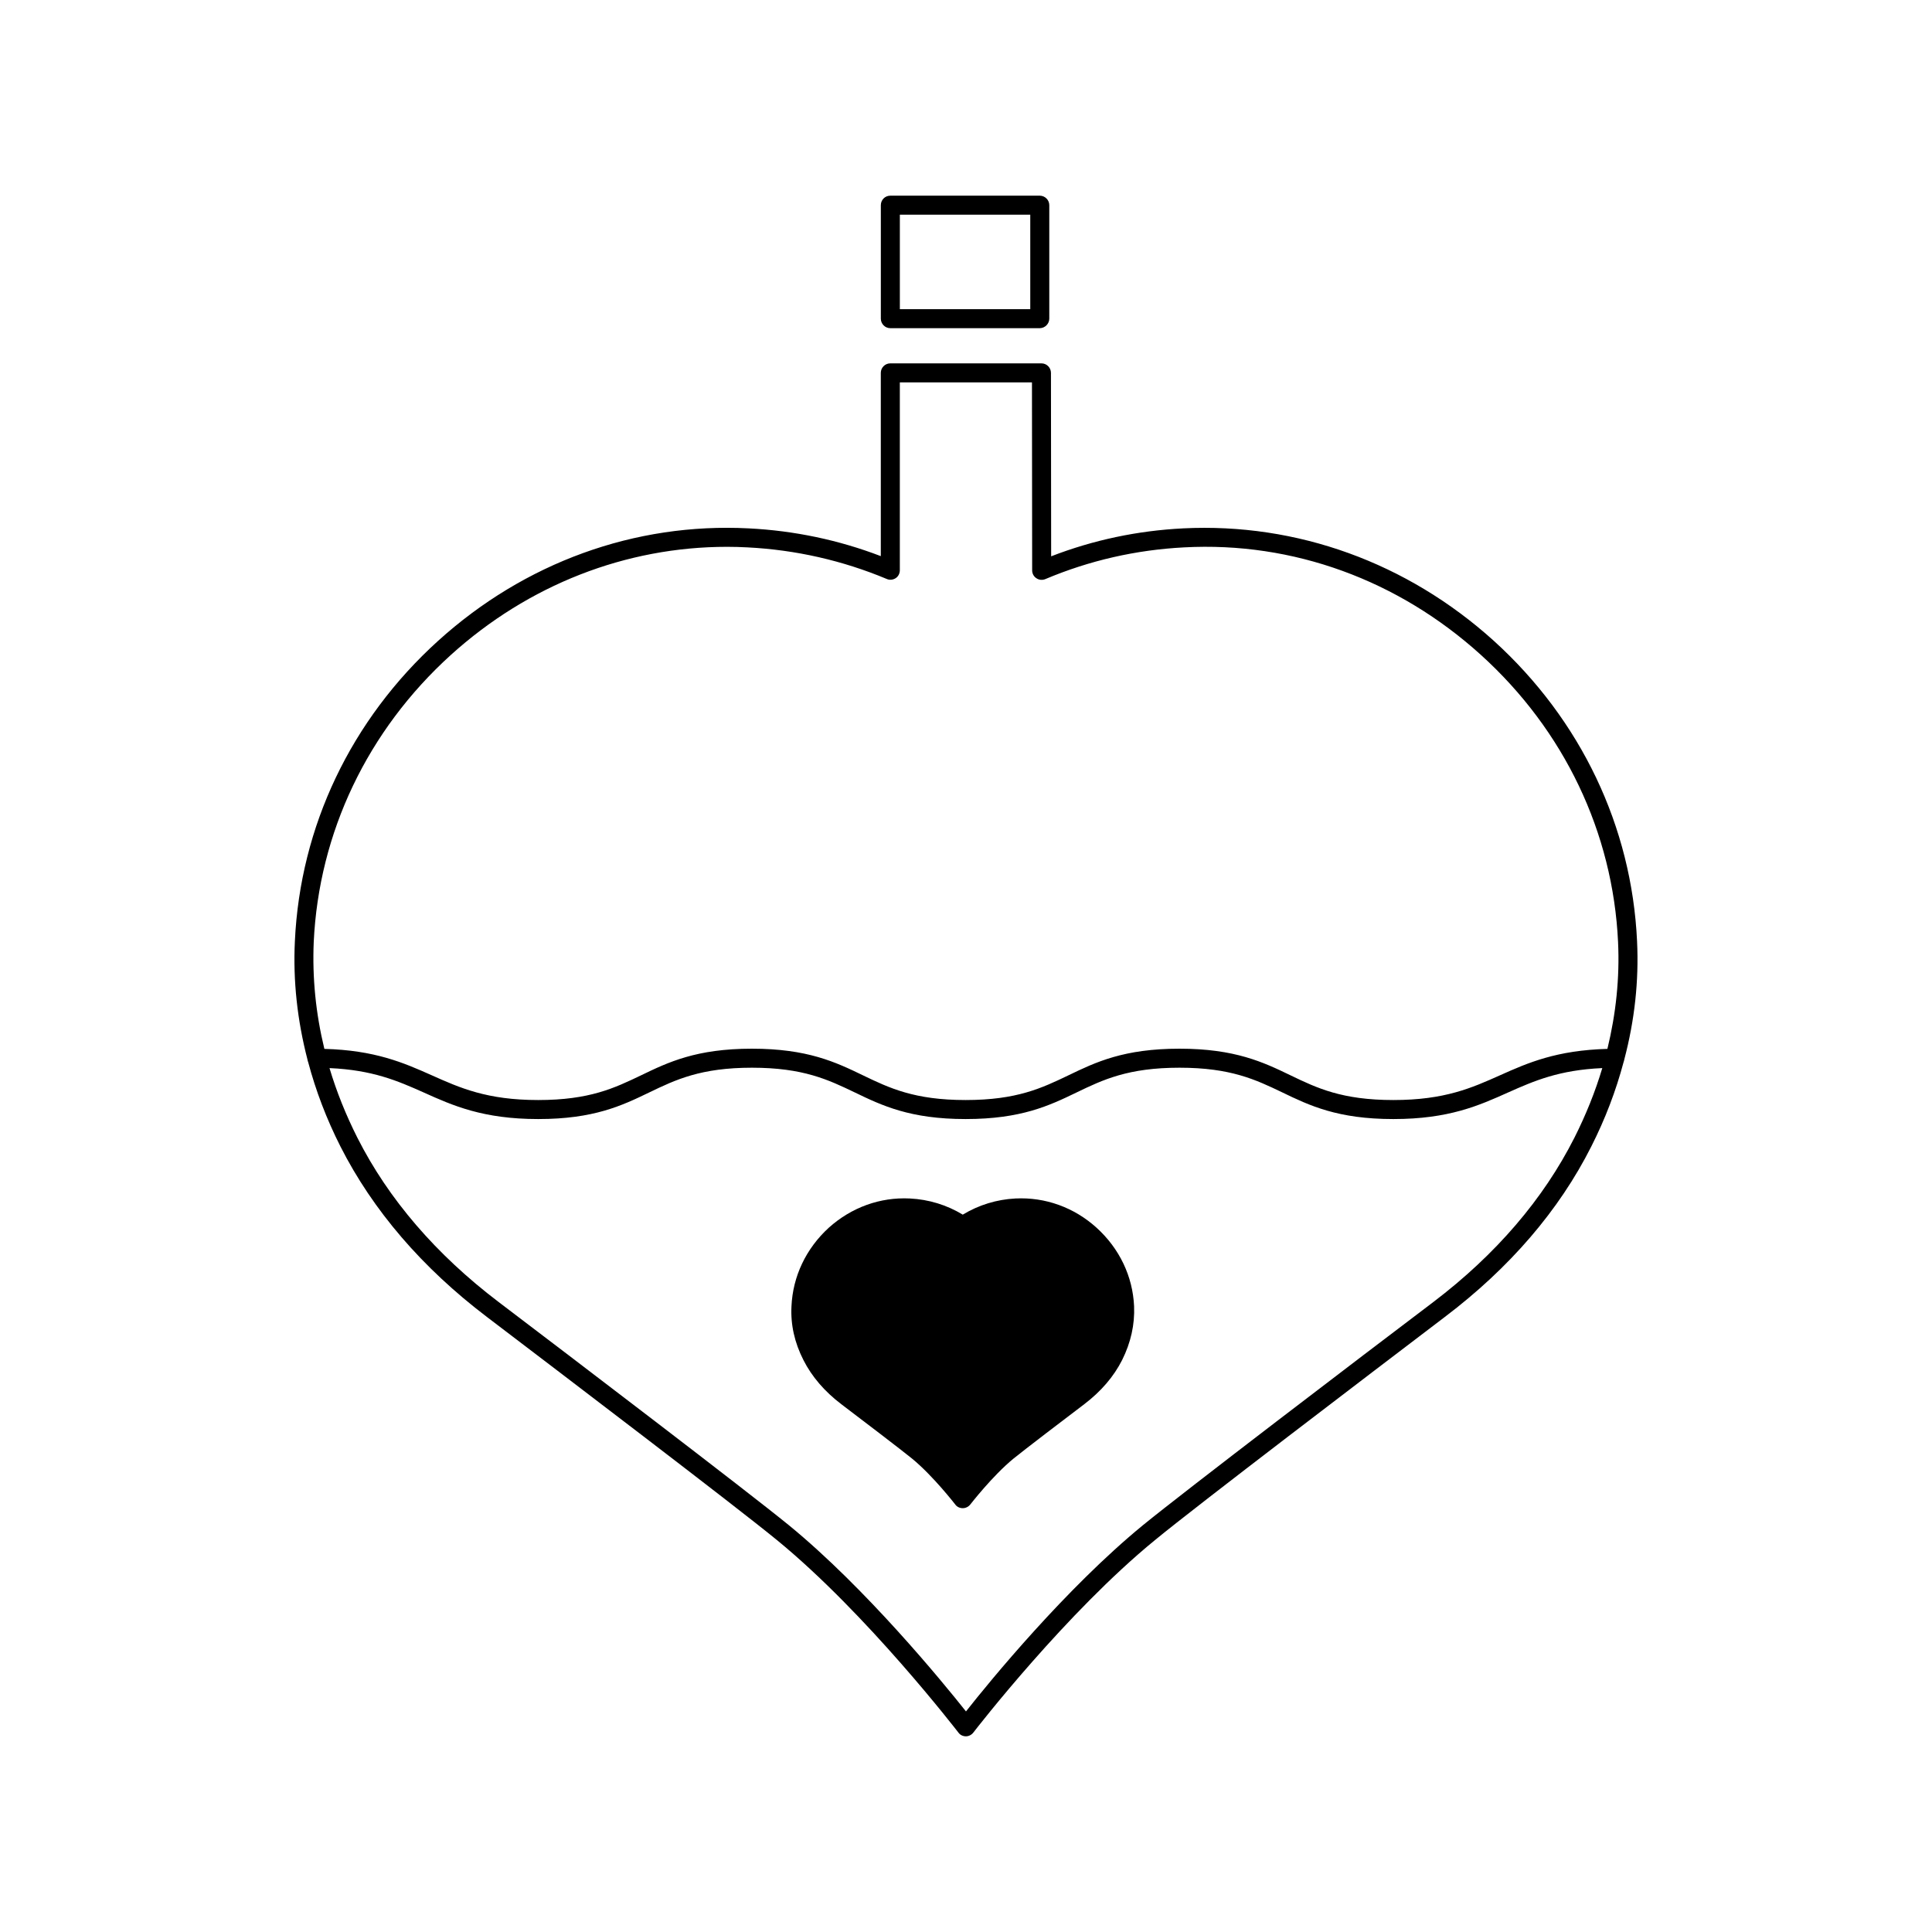 <?xml version="1.0" encoding="UTF-8"?>
<!-- Uploaded to: SVG Repo, www.svgrepo.com, Generator: SVG Repo Mixer Tools -->
<svg fill="#000000" width="800px" height="800px" version="1.1" viewBox="144 144 512 512" xmlns="http://www.w3.org/2000/svg">
 <g>
  <path d="m379.95 230.97h39.602c1.359 0 2.519-1.16 2.519-2.519v-30.074c0-1.41-1.16-2.519-2.519-2.519h-39.602c-1.41 0-2.519 1.109-2.519 2.519v30.078c0.004 1.359 1.109 2.516 2.519 2.516zm2.519-30.074h34.562v25.039h-34.562z"/>
  <path d="m434.61 469.37c-5.945-5.391-13.602-8.16-21.512-7.758-4.938 0.25-9.723 1.715-13.957 4.281-4.231-2.57-9.02-4.031-14.004-4.281-7.91-0.402-15.516 2.367-21.512 7.758-5.996 5.492-9.523 12.848-9.875 20.809-0.254 4.836 0.805 9.621 3.172 14.258 2.215 4.383 5.594 8.312 10.027 11.688 4.734 3.578 16.02 12.191 18.742 14.41 5.594 4.586 11.387 12.09 11.438 12.141 0.453 0.656 1.211 1.008 2.016 1.008 0.754 0 1.512-0.352 2.016-1.008 0.051-0.051 5.844-7.559 11.438-12.141 2.719-2.215 14.004-10.832 18.742-14.41 4.434-3.375 7.809-7.305 10.027-11.688 2.316-4.637 3.375-9.422 3.176-14.258-0.359-7.961-3.887-15.316-9.934-20.809z"/>
  <path d="m577.84 393.45c-1.41-30.43-14.914-58.695-37.938-79.602-22.973-20.758-52.195-31.336-82.371-29.824-12.043 0.605-23.781 3.074-34.965 7.406l-0.051-48.617c0-1.359-1.109-2.519-2.519-2.519h-40.055c-1.41 0-2.519 1.16-2.519 2.519v48.566c-11.184-4.281-22.922-6.75-35.016-7.356-30.18-1.562-59.398 9.07-82.324 29.824-23.074 20.91-36.527 49.172-37.938 79.602-0.504 10.531 0.656 20.957 3.324 31.285 0.051 0.25 0.102 0.555 0.203 0.754 2.016 7.559 4.836 15.012 8.566 22.371 8.566 16.879 21.613 32.094 38.793 45.141 19.398 14.762 65.695 49.977 76.883 59.148 23.879 19.547 47.812 50.684 48.062 50.984 0.453 0.656 1.211 1.008 2.016 1.008 0.754 0 1.512-0.402 1.965-1.008 1.008-1.309 24.688-31.84 48.113-50.984 11.133-9.168 57.434-44.387 76.832-59.148 17.23-13.047 30.277-28.262 38.793-45.141 3.727-7.356 6.551-14.812 8.566-22.371 0.102-0.25 0.152-0.504 0.203-0.754 2.719-10.328 3.879-20.754 3.375-31.285zm-16.625 52.094c-8.211 16.223-20.758 30.883-37.332 43.48-19.445 14.711-65.797 50.027-77.031 59.199-20.402 16.727-40.555 41.312-46.855 49.324-6.348-8.012-26.652-32.746-46.906-49.324-11.234-9.168-57.586-44.488-76.98-59.199-16.574-12.594-29.172-27.258-37.383-43.48-3.074-6.098-5.543-12.242-7.406-18.488 11.438 0.504 18.035 3.375 24.938 6.449 7.707 3.477 15.719 7.055 30.379 7.055 14.762 0 22.219-3.578 29.422-7.055 7.004-3.375 13.652-6.551 27.207-6.551 13.602 0 20.203 3.176 27.258 6.551 7.203 3.477 14.66 7.055 29.371 7.055 14.762 0 22.219-3.578 29.422-7.055 7.004-3.375 13.652-6.551 27.258-6.551 13.602 0 20.203 3.176 27.258 6.551 7.203 3.477 14.66 7.055 29.422 7.055 14.711 0 22.672-3.578 30.43-7.055 6.902-3.074 13.504-5.945 24.938-6.449-1.867 6.246-4.336 12.391-7.406 18.488zm8.766-23.578c-13.402 0.352-21.059 3.676-28.363 6.953-7.559 3.375-14.711 6.602-28.363 6.602-13.602 0-20.254-3.176-27.258-6.551-7.203-3.477-14.711-7.055-29.422-7.055-14.762 0-22.219 3.578-29.422 7.055-7.055 3.375-13.652 6.551-27.258 6.551-13.551 0-20.203-3.176-27.207-6.551-7.203-3.477-14.66-7.055-29.422-7.055-14.711 0-22.168 3.578-29.371 7.055-7.055 3.375-13.652 6.551-27.258 6.551-13.602 0-20.758-3.223-28.312-6.602-7.356-3.273-14.965-6.602-28.363-6.953-2.266-9.32-3.223-18.793-2.82-28.312 1.359-29.02 14.258-56.074 36.324-76.074 20.555-18.59 46.352-28.668 73.203-28.668 1.812 0 3.676 0.051 5.492 0.152 12.746 0.656 25.141 3.477 36.828 8.363 0.754 0.352 1.664 0.254 2.367-0.203 0.707-0.453 1.109-1.258 1.109-2.117v-49.777h35.016l0.051 49.828c0 0.805 0.402 1.613 1.109 2.066 0.707 0.504 1.613 0.555 2.367 0.25 11.688-4.938 24.082-7.758 36.777-8.414 28.918-1.562 56.781 8.664 78.695 28.516 22.066 20 34.965 47.055 36.324 76.074 0.449 9.523-0.559 18.996-2.824 28.316z"/>
 </g>
</svg>
